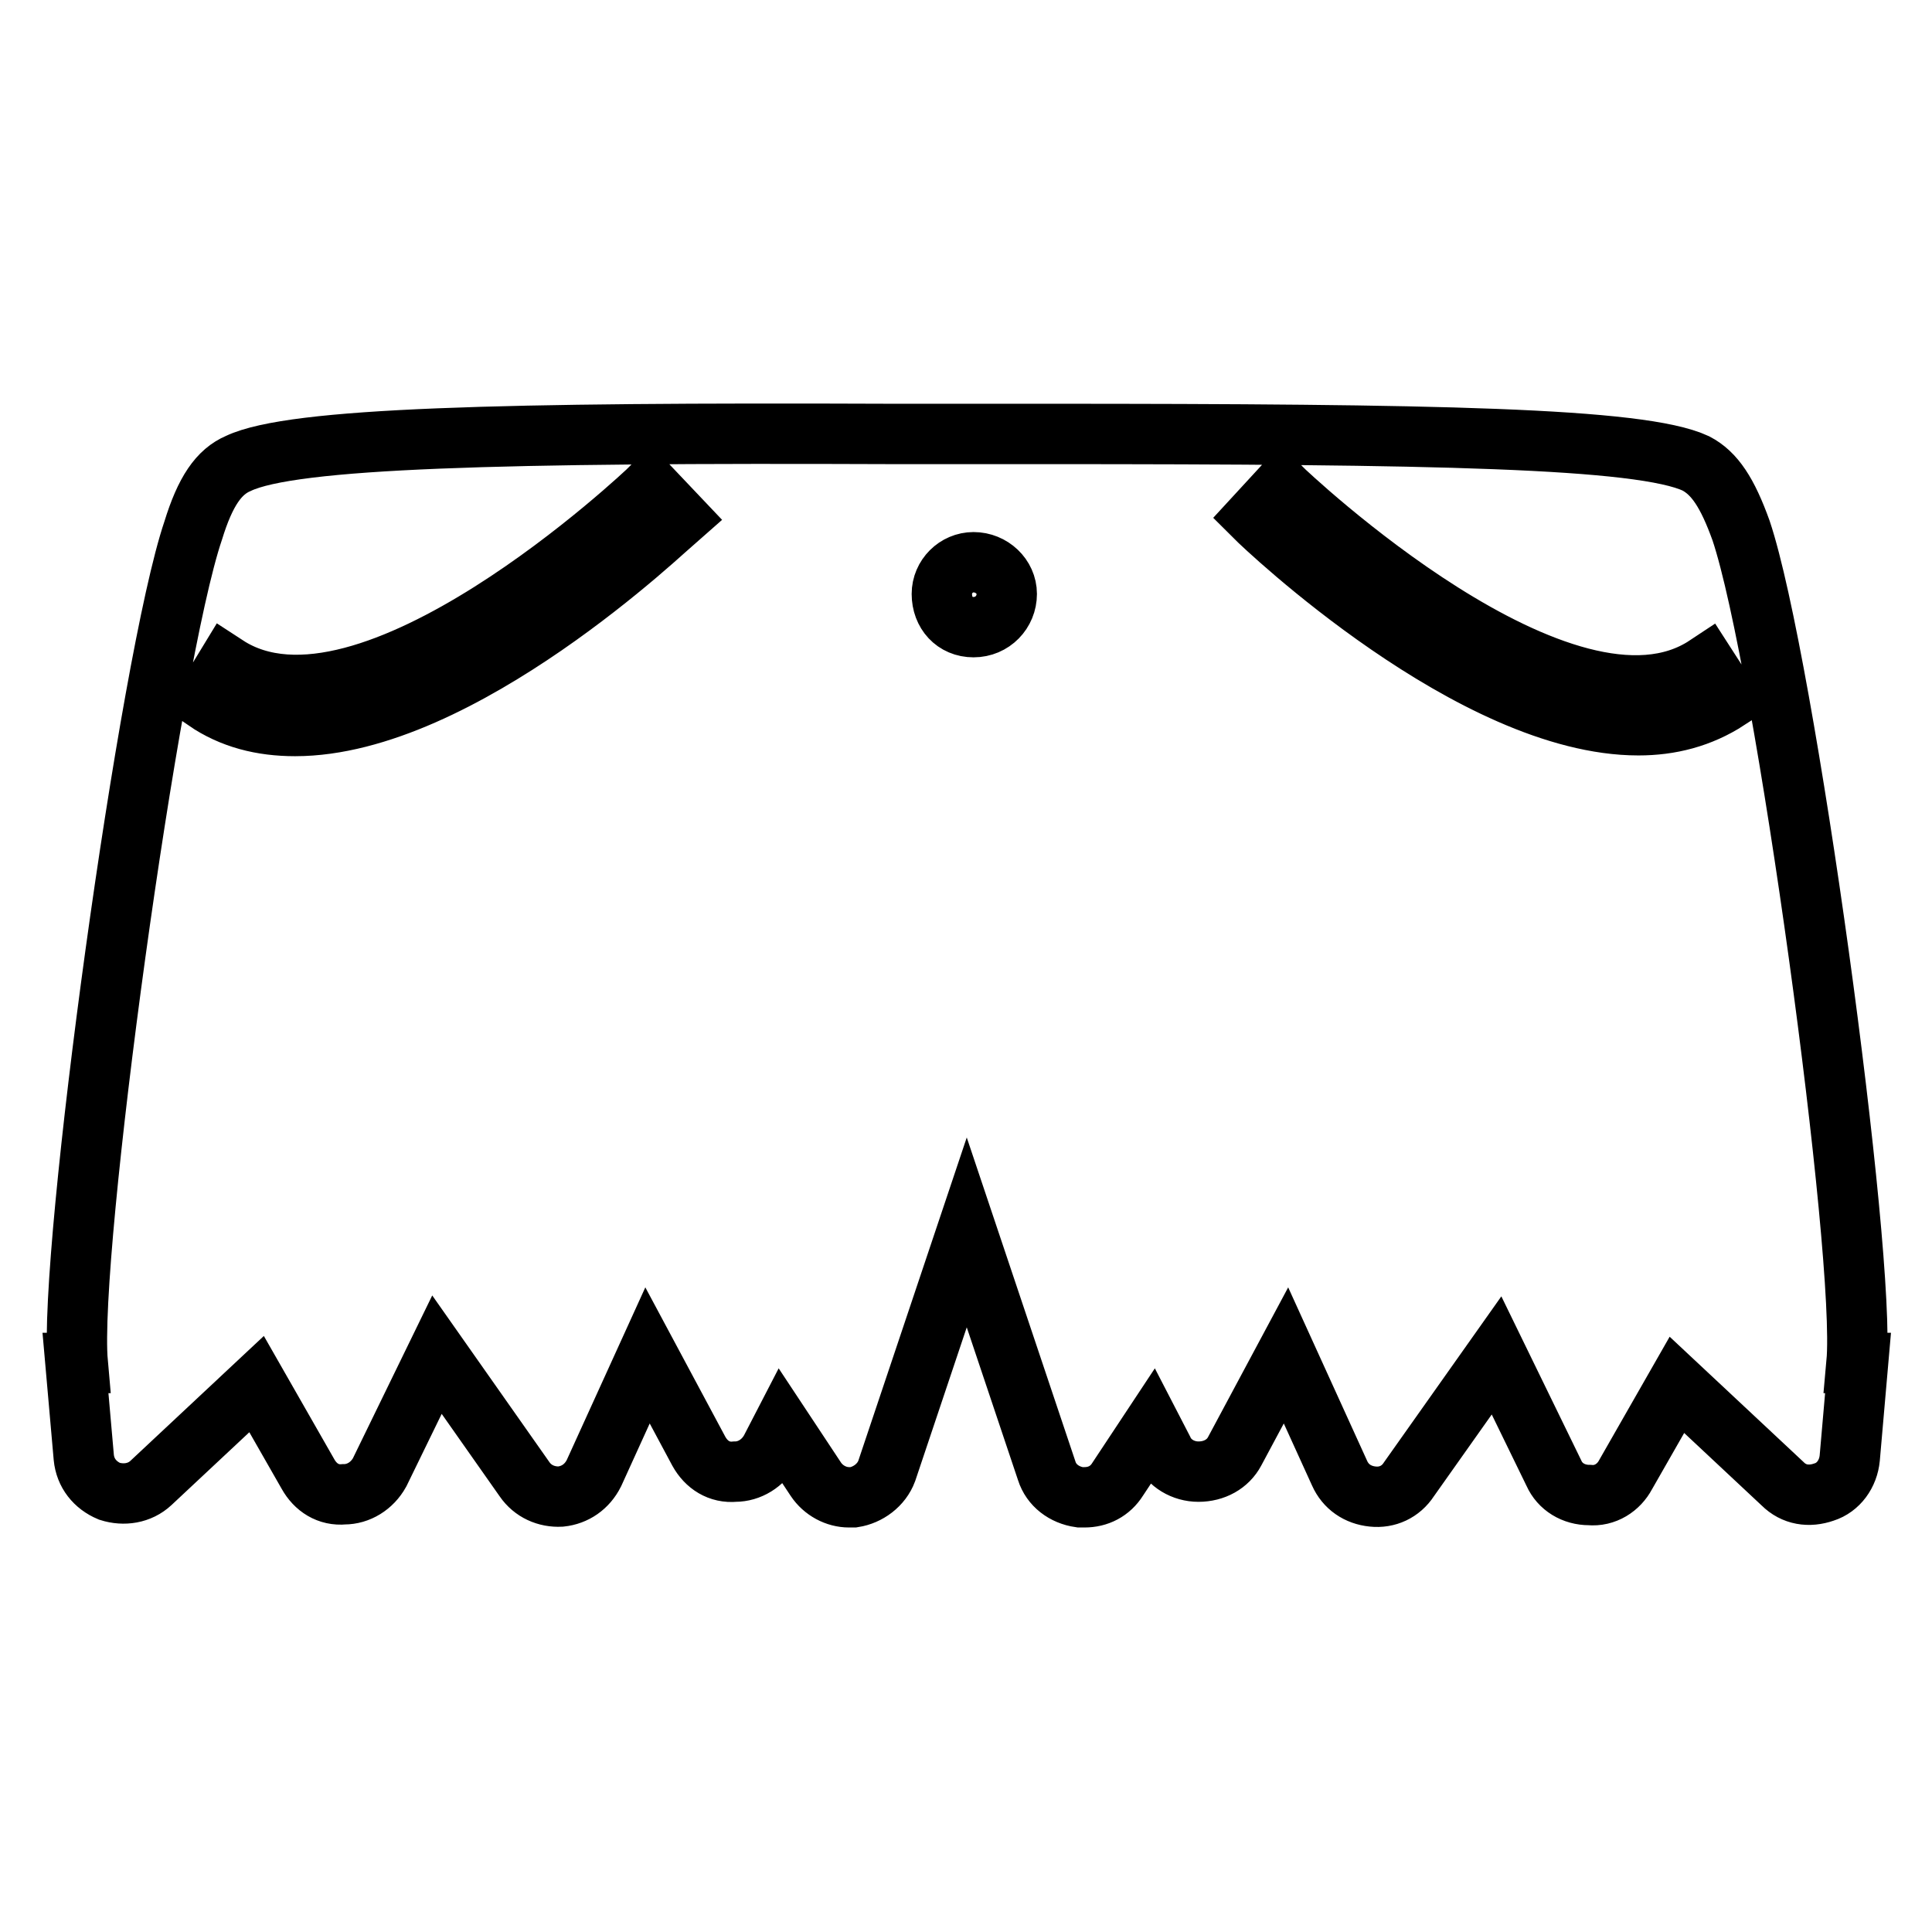 <?xml version="1.0" encoding="utf-8"?>
<!-- Svg Vector Icons : http://www.onlinewebfonts.com/icon -->
<!DOCTYPE svg PUBLIC "-//W3C//DTD SVG 1.1//EN" "http://www.w3.org/Graphics/SVG/1.1/DTD/svg11.dtd">
<svg version="1.1" xmlns="http://www.w3.org/2000/svg" xmlns:xlink="http://www.w3.org/1999/xlink" x="0px" y="0px" viewBox="0 0 256 256" enable-background="new 0 0 256 256" xml:space="preserve">
<g> <path stroke-width="8" fill-opacity="0" stroke="#000000"  d="M11.1,193.1c0.2,2.1,1.5,3.7,3.4,4.5c1.9,0.6,4,0.3,5.5-1.1l14-13.1l6.8,11.9c1,1.8,2.7,2.9,4.8,2.7 c1.9,0,3.7-1.1,4.7-2.9l7.6-15.6L69.5,196c1.1,1.6,2.9,2.4,4.8,2.3c1.9-0.2,3.5-1.3,4.4-3.1l7.1-15.6l6.8,12.7 c1,1.8,2.7,2.9,4.8,2.7c1.9,0,3.7-1.1,4.7-2.9l1.5-2.9l4.5,6.8c1,1.5,2.7,2.4,4.4,2.4h0.6c1.9-0.3,3.7-1.6,4.4-3.5l10.6-31.6 l10.6,31.6c0.6,1.9,2.3,3.2,4.4,3.5h0.6c1.8,0,3.4-0.8,4.4-2.4l4.5-6.8l1.5,2.9c0.8,1.8,2.7,2.9,4.7,2.9c2.1,0,3.9-1,4.8-2.7 l6.8-12.7l7.1,15.6c0.8,1.8,2.4,2.9,4.4,3.1c1.9,0.2,3.7-0.6,4.8-2.3l11.6-16.4l7.6,15.6c0.8,1.8,2.6,2.9,4.7,2.9 c2.1,0.2,3.9-1,4.8-2.7l6.8-11.9l14,13.1c1.5,1.5,3.5,1.8,5.5,1.1c1.9-0.6,3.2-2.4,3.4-4.5l1.1-12.6h-0.2 c1.3-14.3-9.5-93-15.3-110.3c-1.8-5-3.5-7.6-6-8.9c-7.3-3.4-34.8-3.9-86.4-3.9h-20.3c-51.6-0.2-79.2,0.5-86.4,3.9 c-2.6,1.1-4.4,3.7-6,8.9c-5.8,17.1-16.6,95.8-15.3,110.3H10L11.1,193.1z M169.8,64.7c0.3,0.3,37.6,35.9,56.3,23.5l2.9,4.5 c-3.7,2.4-7.7,3.4-11.9,3.4c-21.9,0-49.5-26.3-50.8-27.6L169.8,64.7L169.8,64.7z M129,74.5c2.4,0,4.4,1.9,4.4,4.2 c0,2.4-1.9,4.4-4.4,4.4s-4.2-1.9-4.2-4.4C124.8,76.4,126.7,74.5,129,74.5z M30,88.2C48.7,100.4,85.9,65,86.2,64.7l3.7,3.9 c-1.5,1.3-28.9,27.6-50.8,27.6c-4.4,0-8.4-1-11.9-3.4L30,88.2L30,88.2z"/></g>
</svg>